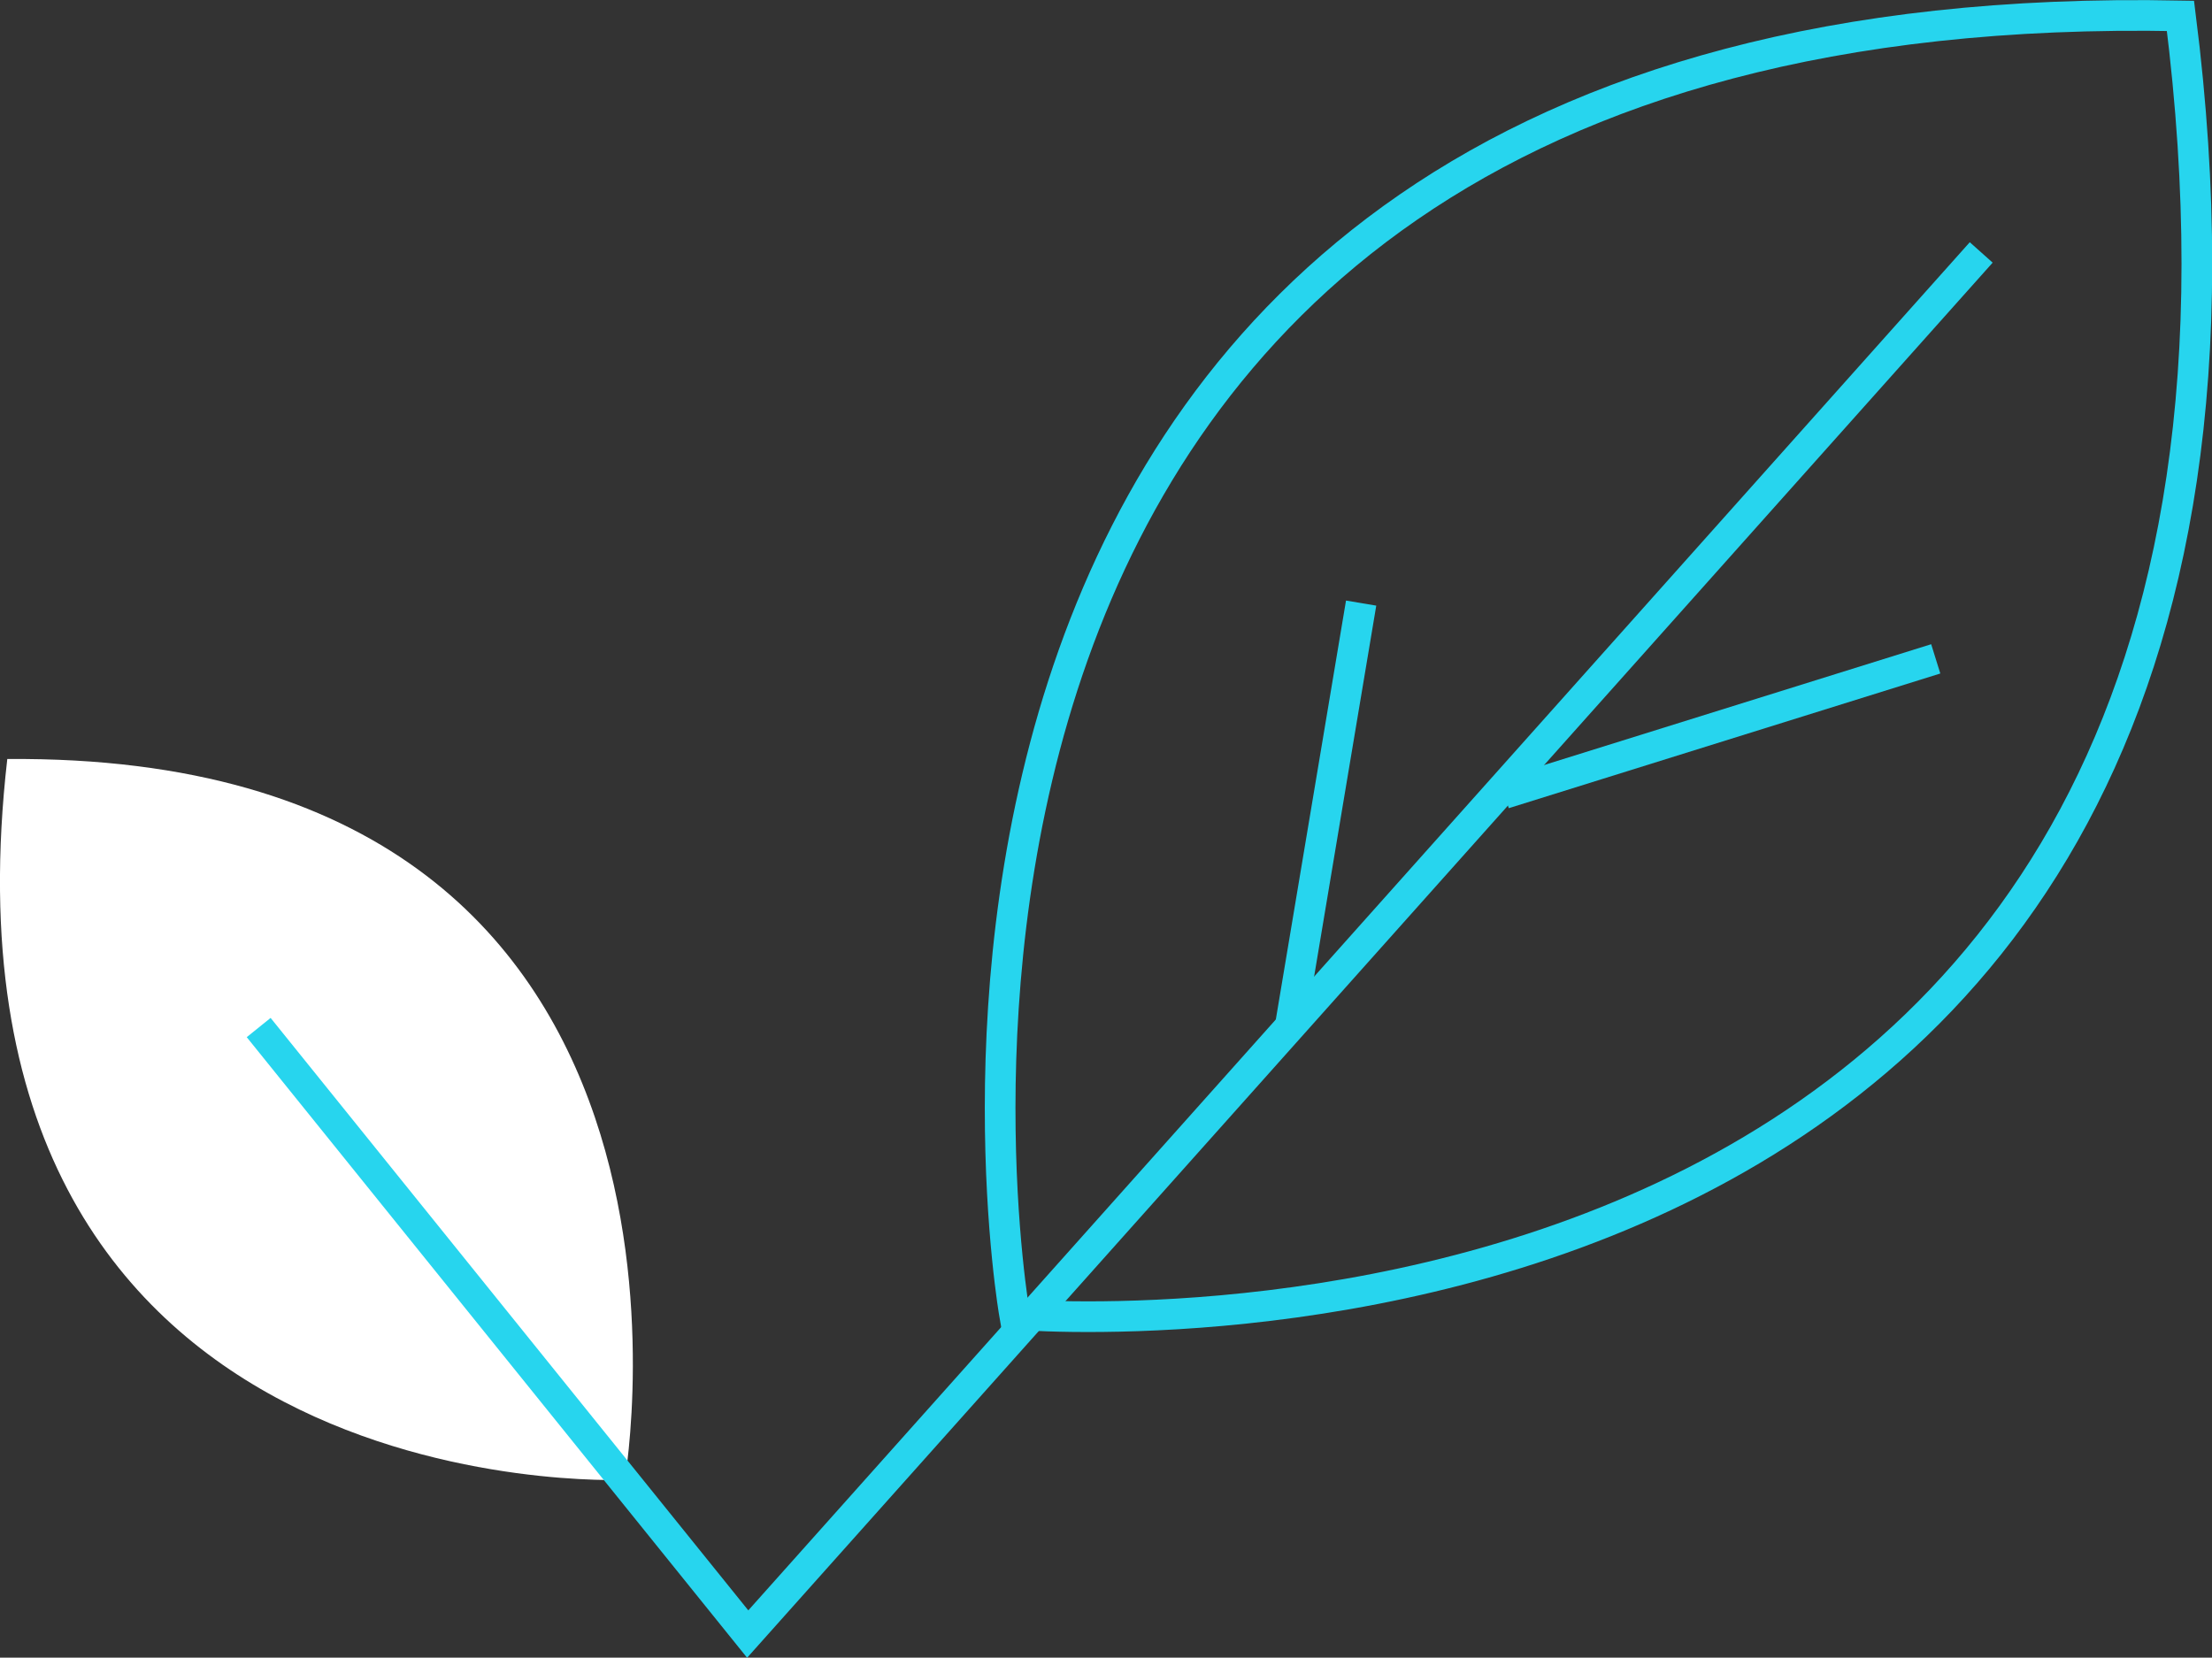 <?xml version="1.0" encoding="UTF-8"?> <svg xmlns="http://www.w3.org/2000/svg" viewBox="0 0 103.13 77.29"><rect x="0" y="0" width="103.13" height="77.29" fill="#333333" stroke="none"/> <defs> <style>.cls-1{fill:#fff;}.cls-2{fill:none;stroke:#27d5ee;stroke-width:1.43px;}</style> </defs> <title>temg1---Asset 12@300x</title> <g id="Layer_2" data-name="Layer 2"> <g id="Layer_1-2" data-name="Layer 1"> <path class="cls-1" d="M29.13,69S35,35.1.34,35.39C-3.68,70.48,29.13,69,29.13,69"></path> <path class="cls-2" d="M47.3,61.28S36.49-.56,101.66.74C110,66.78,47.3,61.28,47.3,61.28Z"></path> <polyline class="cls-2" points="12.06 47.91 34.86 76.19 92.37 11.77"></polyline> <line class="cls-2" x1="70.13" y1="37" x2="90.25" y2="30.72"></line> <line class="cls-2" x1="63.46" y1="28.12" x2="60.13" y2="48"></line> </g> </g> </svg> 
